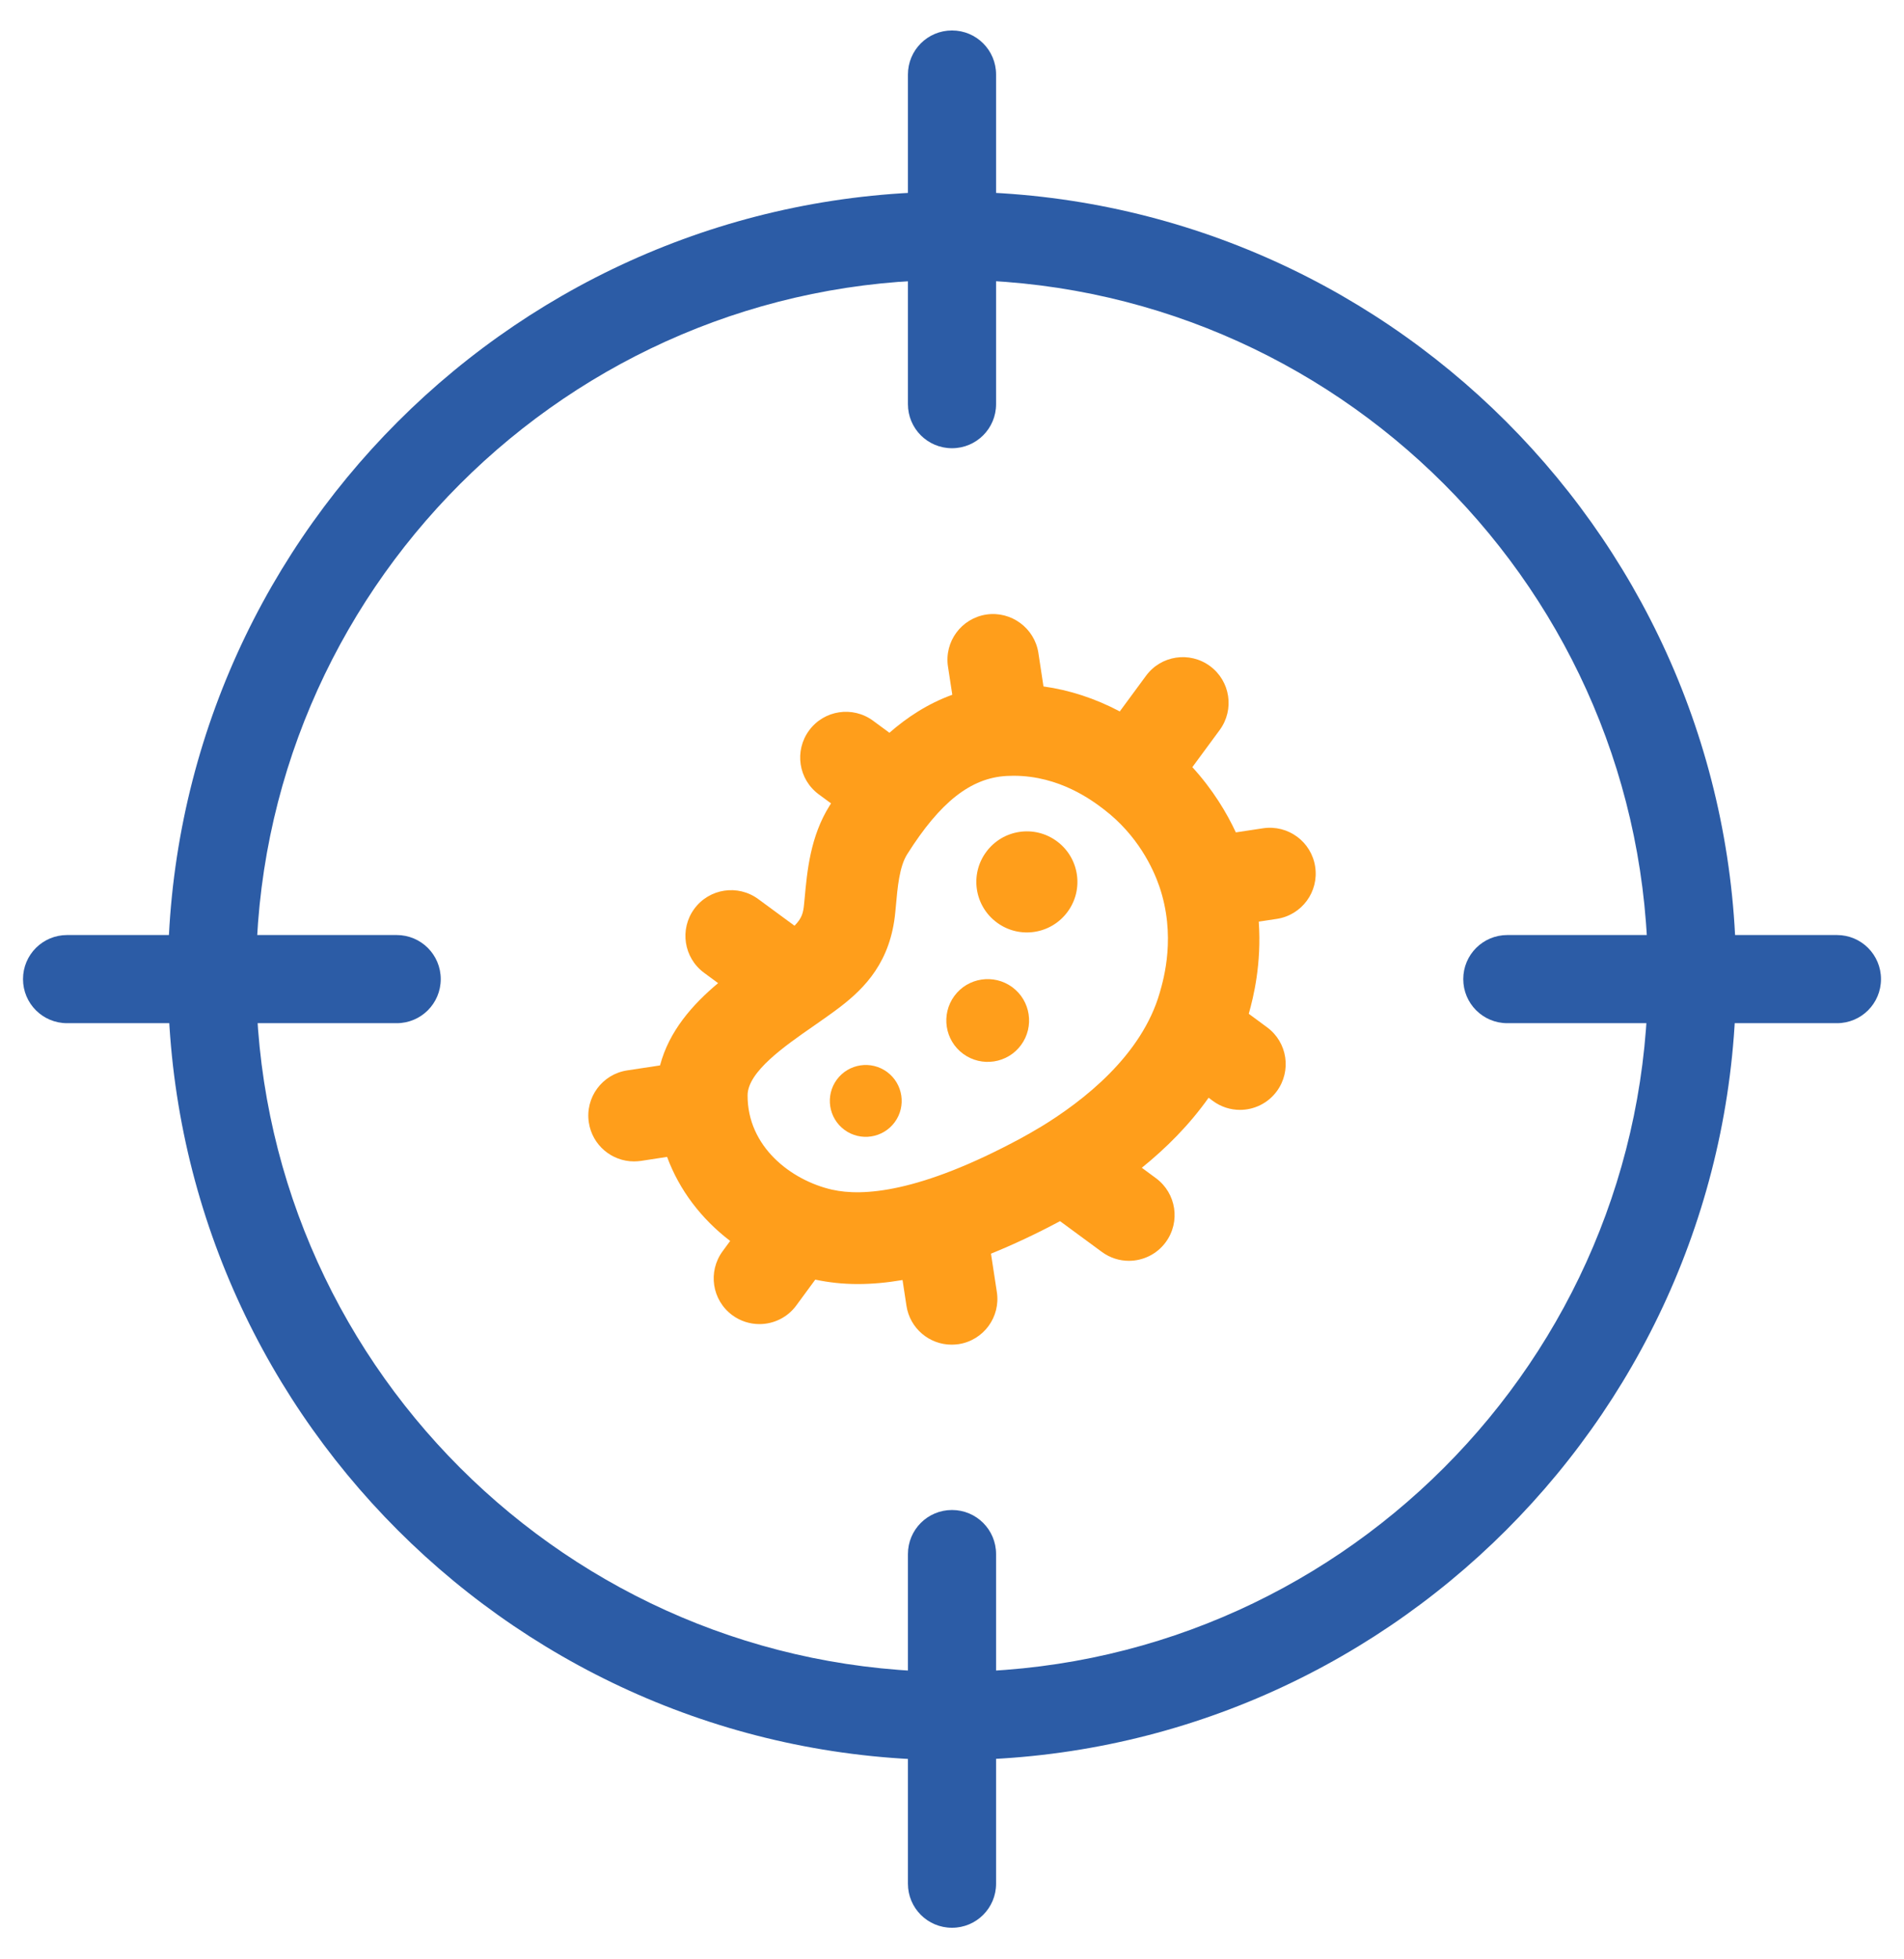 <?xml version="1.0" encoding="UTF-8"?>
<svg id="icone" xmlns="http://www.w3.org/2000/svg" viewBox="0 0 194.4 200">
  <defs>
    <style>
      .cls-1 {
        fill: #2c5ca6;
      }

      .cls-2 {
        fill: #ff9e1b;
      }
    </style>
  </defs>
  <g>
    <path class="cls-2" d="M134.28,88.48c-.39-2.55-2.76-4.3-5.32-3.92l-2.78.42c-.91-1.96-2.33-4.35-4.44-6.66l2.79-3.79c1.53-2.08,1.09-5-.99-6.53-2.08-1.53-5-1.09-6.53.99l-2.68,3.64c-2.52-1.33-5.13-2.18-7.79-2.55l-.52-3.42c-.39-2.55-2.79-4.3-5.32-3.92-2.55.39-4.3,2.77-3.91,5.32l.44,2.87c-2.52.91-4.65,2.33-6.42,3.88l-1.67-1.23c-2.08-1.53-5-1.09-6.53.99-1.53,2.08-1.09,5,.99,6.53l1.25.92c-.05.07-.1.16-.14.22-1.98,3.15-2.3,6.68-2.56,9.52l-.05.51c-.08.91-.22,1.47-.98,2.24l-3.7-2.72c-2.08-1.53-5-1.09-6.53.99-1.53,2.08-1.08,5,.99,6.53l1.44,1.06c-2.62,2.19-5.01,4.9-5.93,8.4l-3.36.51c-2.55.39-4.3,2.77-3.91,5.32.35,2.31,2.34,3.97,4.61,3.97.23,0,.47-.02.71-.05l2.67-.41c1.24,3.37,3.49,6.33,6.44,8.58l-.77,1.05c-1.53,2.08-1.09,5,.99,6.53.83.61,1.8.91,2.77.91,1.43,0,2.85-.66,3.76-1.9l1.94-2.64c1.38.29,2.81.45,4.33.45s2.98-.14,4.58-.41l.4,2.63c.35,2.31,2.34,3.97,4.61,3.97.23,0,.47-.02.71-.05,2.55-.39,4.3-2.77,3.91-5.32l-.6-3.92c2.24-.91,4.58-2,7.05-3.32l4.27,3.14c.83.61,1.8.91,2.76.91,1.43,0,2.85-.66,3.76-1.9,1.53-2.08,1.08-5-.99-6.53l-1.45-1.07c2.49-2.01,4.86-4.38,6.82-7.15l.44.33c.83.61,1.8.91,2.76.91,1.43,0,2.85-.66,3.76-1.9,1.53-2.08,1.09-5-.99-6.53l-1.87-1.38c.48-1.7,1.32-5.11,1.02-9.41l1.85-.28c2.55-.39,4.3-2.77,3.91-5.32ZM84.97,121.46c-4.18-.95-8.67-4.38-8.64-9.65.02-2.39,3.75-4.99,6.75-7.07.96-.67,1.88-1.31,2.69-1.93,2.53-1.94,5.17-4.62,5.64-9.69l.05-.52c.18-2.03.37-4.13,1.16-5.38,3.36-5.33,6.49-7.8,10.15-8,.24-.01.48-.02.72-.02,4.71,0,8.06,2.55,9.2,3.42,3.49,2.66,5.05,6.06,5.67,7.85,1.73,5.03.47,9.43.05,10.88-1.84,6.41-7.79,11.05-12.2,13.73-.02.01-.04.02-.06.03-.68.41-1.33.78-1.92,1.1-10.38,5.6-16.2,5.94-19.25,5.25Z"/>
    <path class="cls-2" d="M101.79,94.19c2.29,1.69,5.52,1.2,7.21-1.1,1.69-2.29,1.2-5.52-1.1-7.21-2.29-1.69-5.52-1.2-7.21,1.1-1.69,2.29-1.2,5.52,1.1,7.21Z"/>
    <path class="cls-2" d="M103.35,100.78c-1.88-1.38-4.53-.98-5.91.9s-.98,4.53.9,5.91c1.88,1.38,4.53.98,5.91-.9,1.38-1.88.98-4.53-.9-5.91Z"/>
    <path class="cls-2" d="M90.57,109.44c-1.63-1.2-3.93-.85-5.13.78-1.2,1.63-.85,3.93.78,5.13,1.63,1.2,3.93.85,5.13-.78,1.2-1.63.85-3.93-.78-5.13Z"/>
  </g>
  <g>
    <path class="cls-1" d="M97.2,179.7c-44.15,0-80.06-35.92-80.06-80.06S53.05,19.57,97.2,19.57s80.06,35.92,80.06,80.06-35.92,80.06-80.06,80.06ZM97.2,28.57c-39.18,0-71.06,31.88-71.06,71.06s31.88,71.06,71.06,71.06,71.06-31.88,71.06-71.06S136.39,28.57,97.2,28.57Z"/>
    <path class="cls-1" d="M40.5,104.46H6.85c-2.49,0-4.5-2.01-4.5-4.5s2.01-4.5,4.5-4.5h33.65c2.49,0,4.5,2.01,4.5,4.5s-2.01,4.5-4.5,4.5Z"/>
    <path class="cls-1" d="M187.55,104.46h-33.65c-2.49,0-4.5-2.01-4.5-4.5s2.01-4.5,4.5-4.5h33.65c2.49,0,4.5,2.01,4.5,4.5s-2.01,4.5-4.5,4.5Z"/>
    <path class="cls-1" d="M97.2,45.76c-2.49,0-4.5-2.01-4.5-4.5V7.61c0-2.49,2.01-4.5,4.5-4.5s4.5,2.01,4.5,4.5v33.65c0,2.49-2.01,4.5-4.5,4.5Z"/>
    <path class="cls-1" d="M97.2,196.81c-2.49,0-4.5-2.01-4.5-4.5v-33.65c0-2.49,2.01-4.5,4.5-4.5s4.5,2.01,4.5,4.5v33.65c0,2.49-2.01,4.5-4.5,4.5Z"/>
  </g>
</svg>
